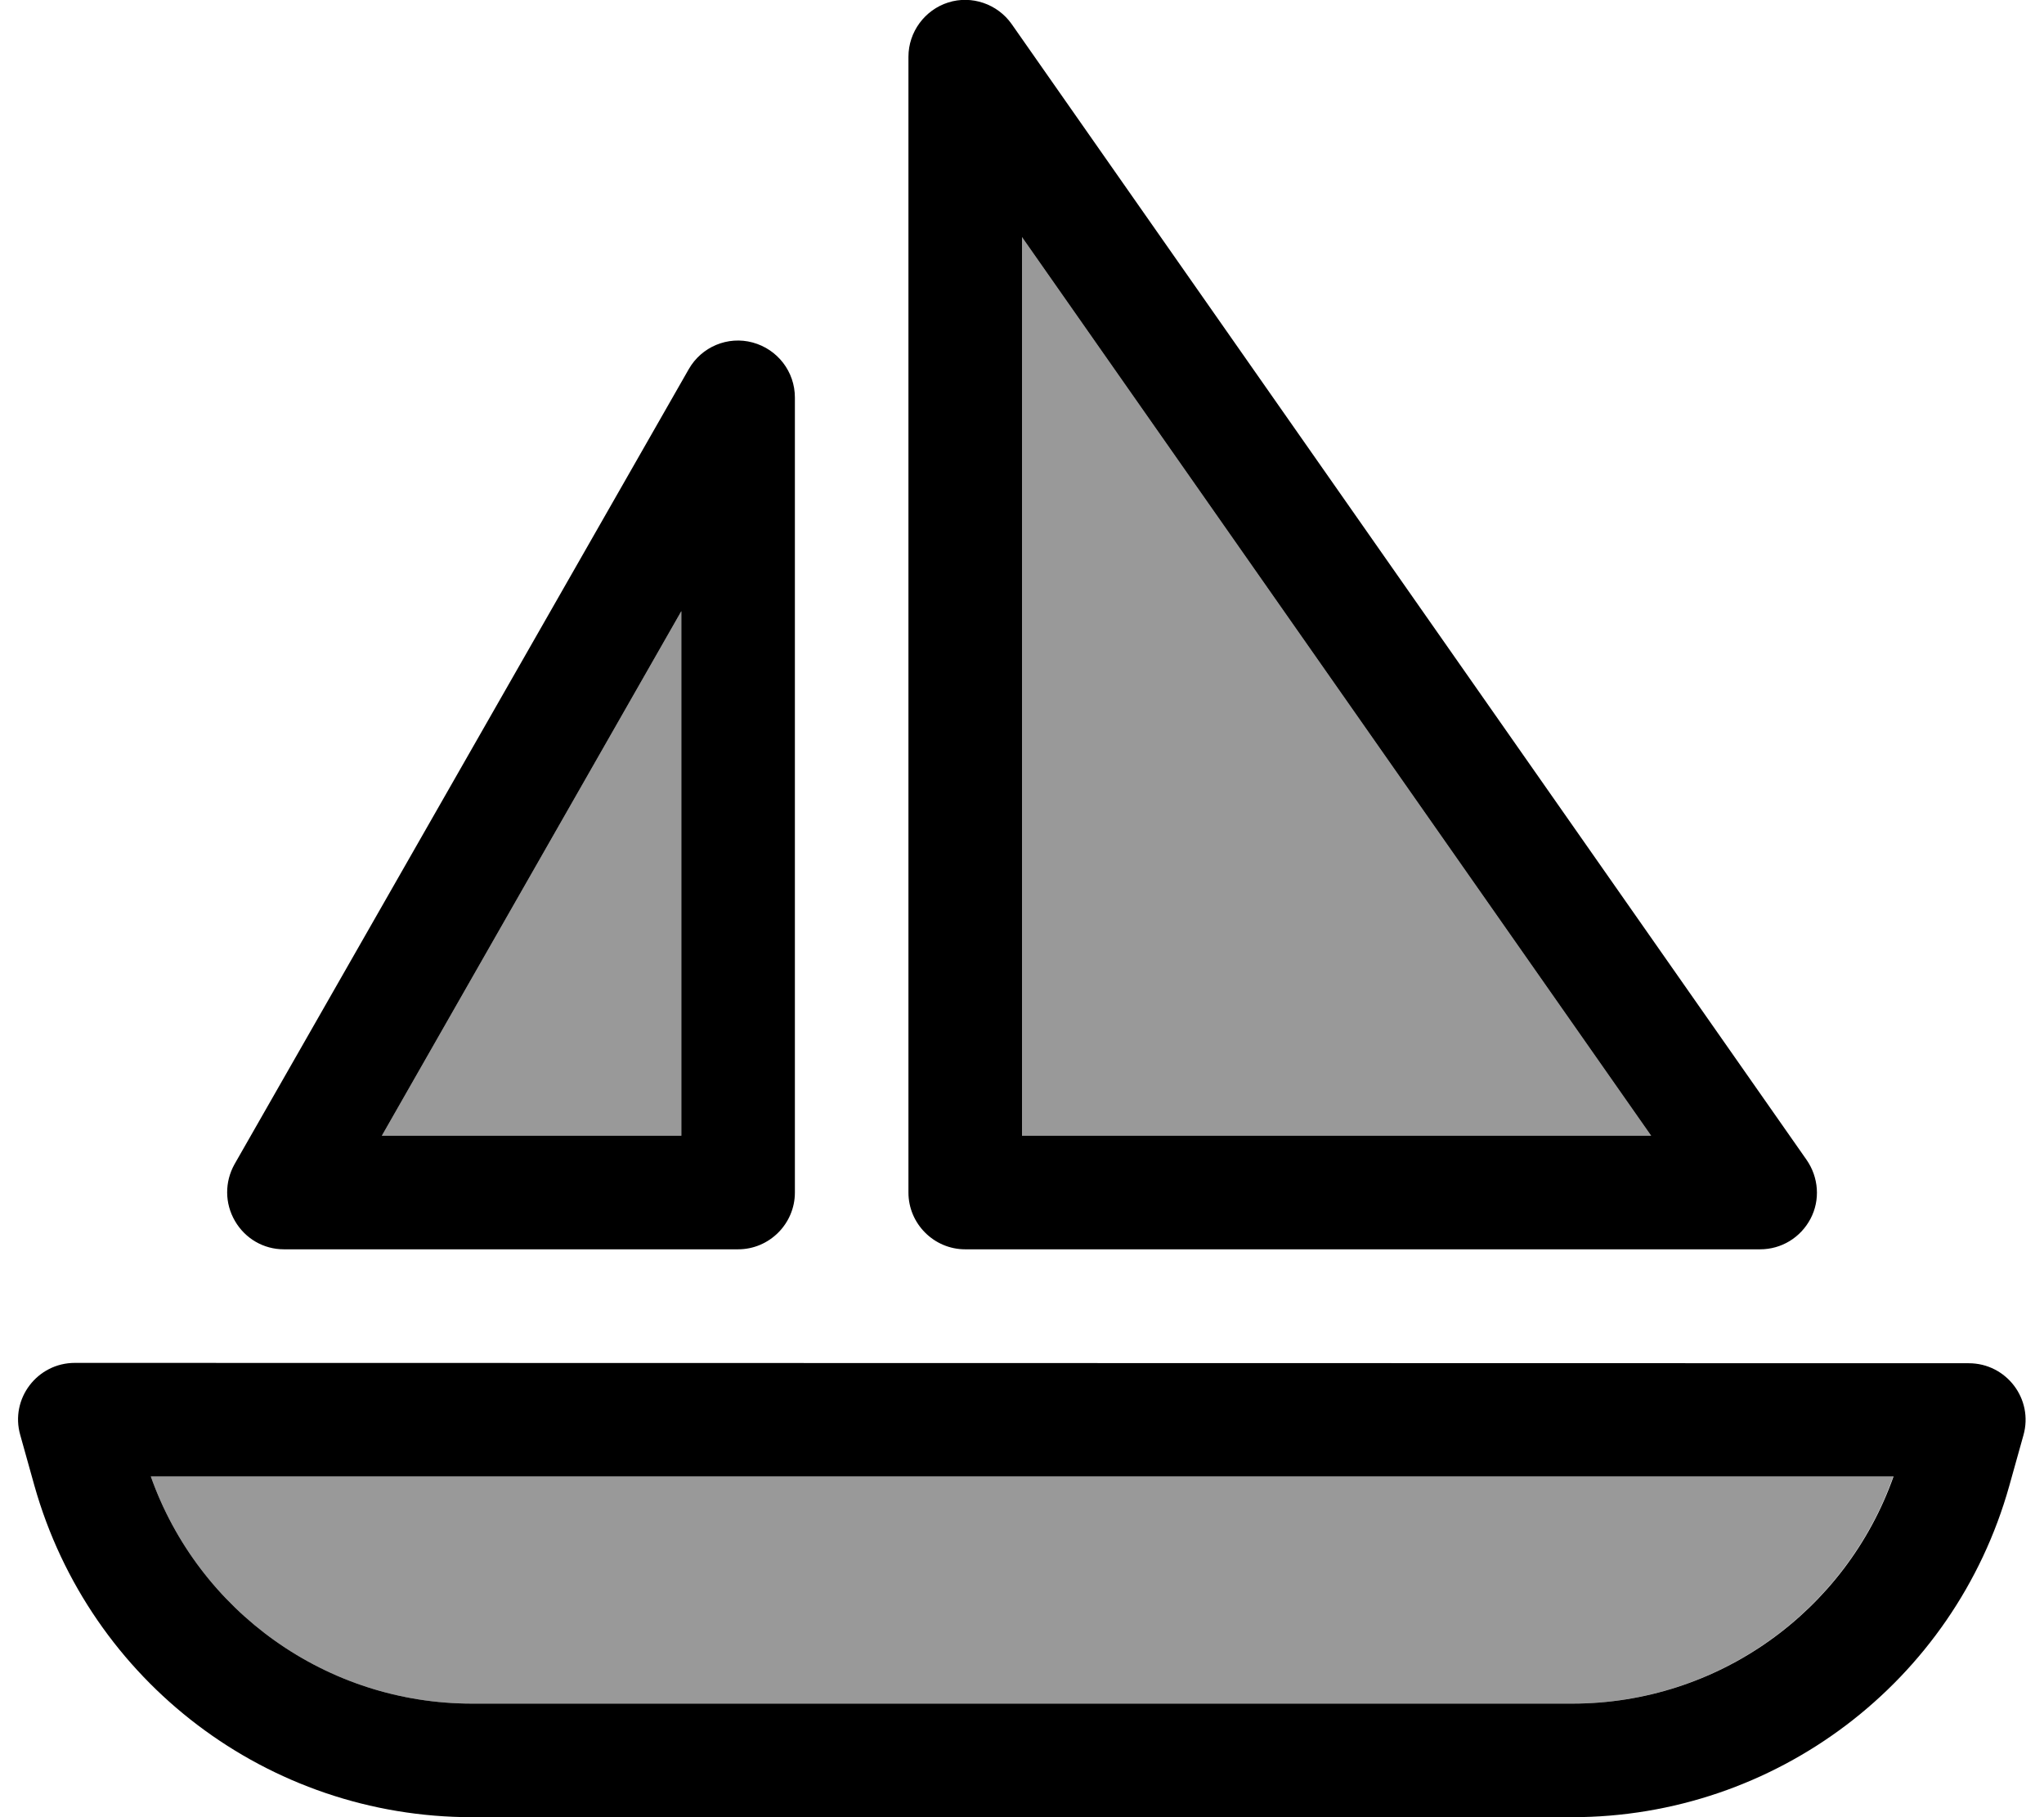 <svg xmlns="http://www.w3.org/2000/svg" viewBox="0 0 576 512"><!--! Font Awesome Pro 6.7.2 by @fontawesome - https://fontawesome.com License - https://fontawesome.com/license (Commercial License) Copyright 2024 Fonticons, Inc. --><defs><style>.fa-secondary{opacity:.4}</style></defs><path class="fa-secondary" d="M42.5 416c13.5 38.1 49.6 64 90.5 64L443 480c40.9 0 77-25.9 90.5-64L42.5 416zm65.1-96l84.4 0 0-147.8L107.6 320zM288 66.8L288 320l177.3 0L288 66.8z"/><path class="fa-primary" d="M285.1 6.8c-4-5.7-11.3-8.2-17.9-6.1S256 9 256 16l0 320c0 8.8 7.2 16 16 16l224 0c6 0 11.4-3.3 14.2-8.6s2.3-11.7-1.1-16.6l-224-320zM288 320l0-253.2L465.3 320 288 320zM212.1 96.5c-7-1.9-14.4 1.2-18 7.5l-128 224c-2.8 5-2.8 11 .1 16s8.1 8 13.8 8l128 0c8.8 0 16-7.2 16-16l0-224c0-7.3-4.9-13.6-11.9-15.5zM107.6 320L192 172.2 192 320l-84.4 0zM42.5 416l491.1 0c-13.5 38.1-49.6 64-90.5 64L133 480c-40.9 0-77-25.9-90.5-64zM21.1 384c-10.6 0-18.3 10.1-15.4 20.3l4 14.3C25.3 473.9 75.6 512 133 512L443 512c57.3 0 107.7-38.1 123.2-93.3l4-14.3c2.9-10.2-4.8-20.3-15.4-20.3L21.1 384z"/></svg>